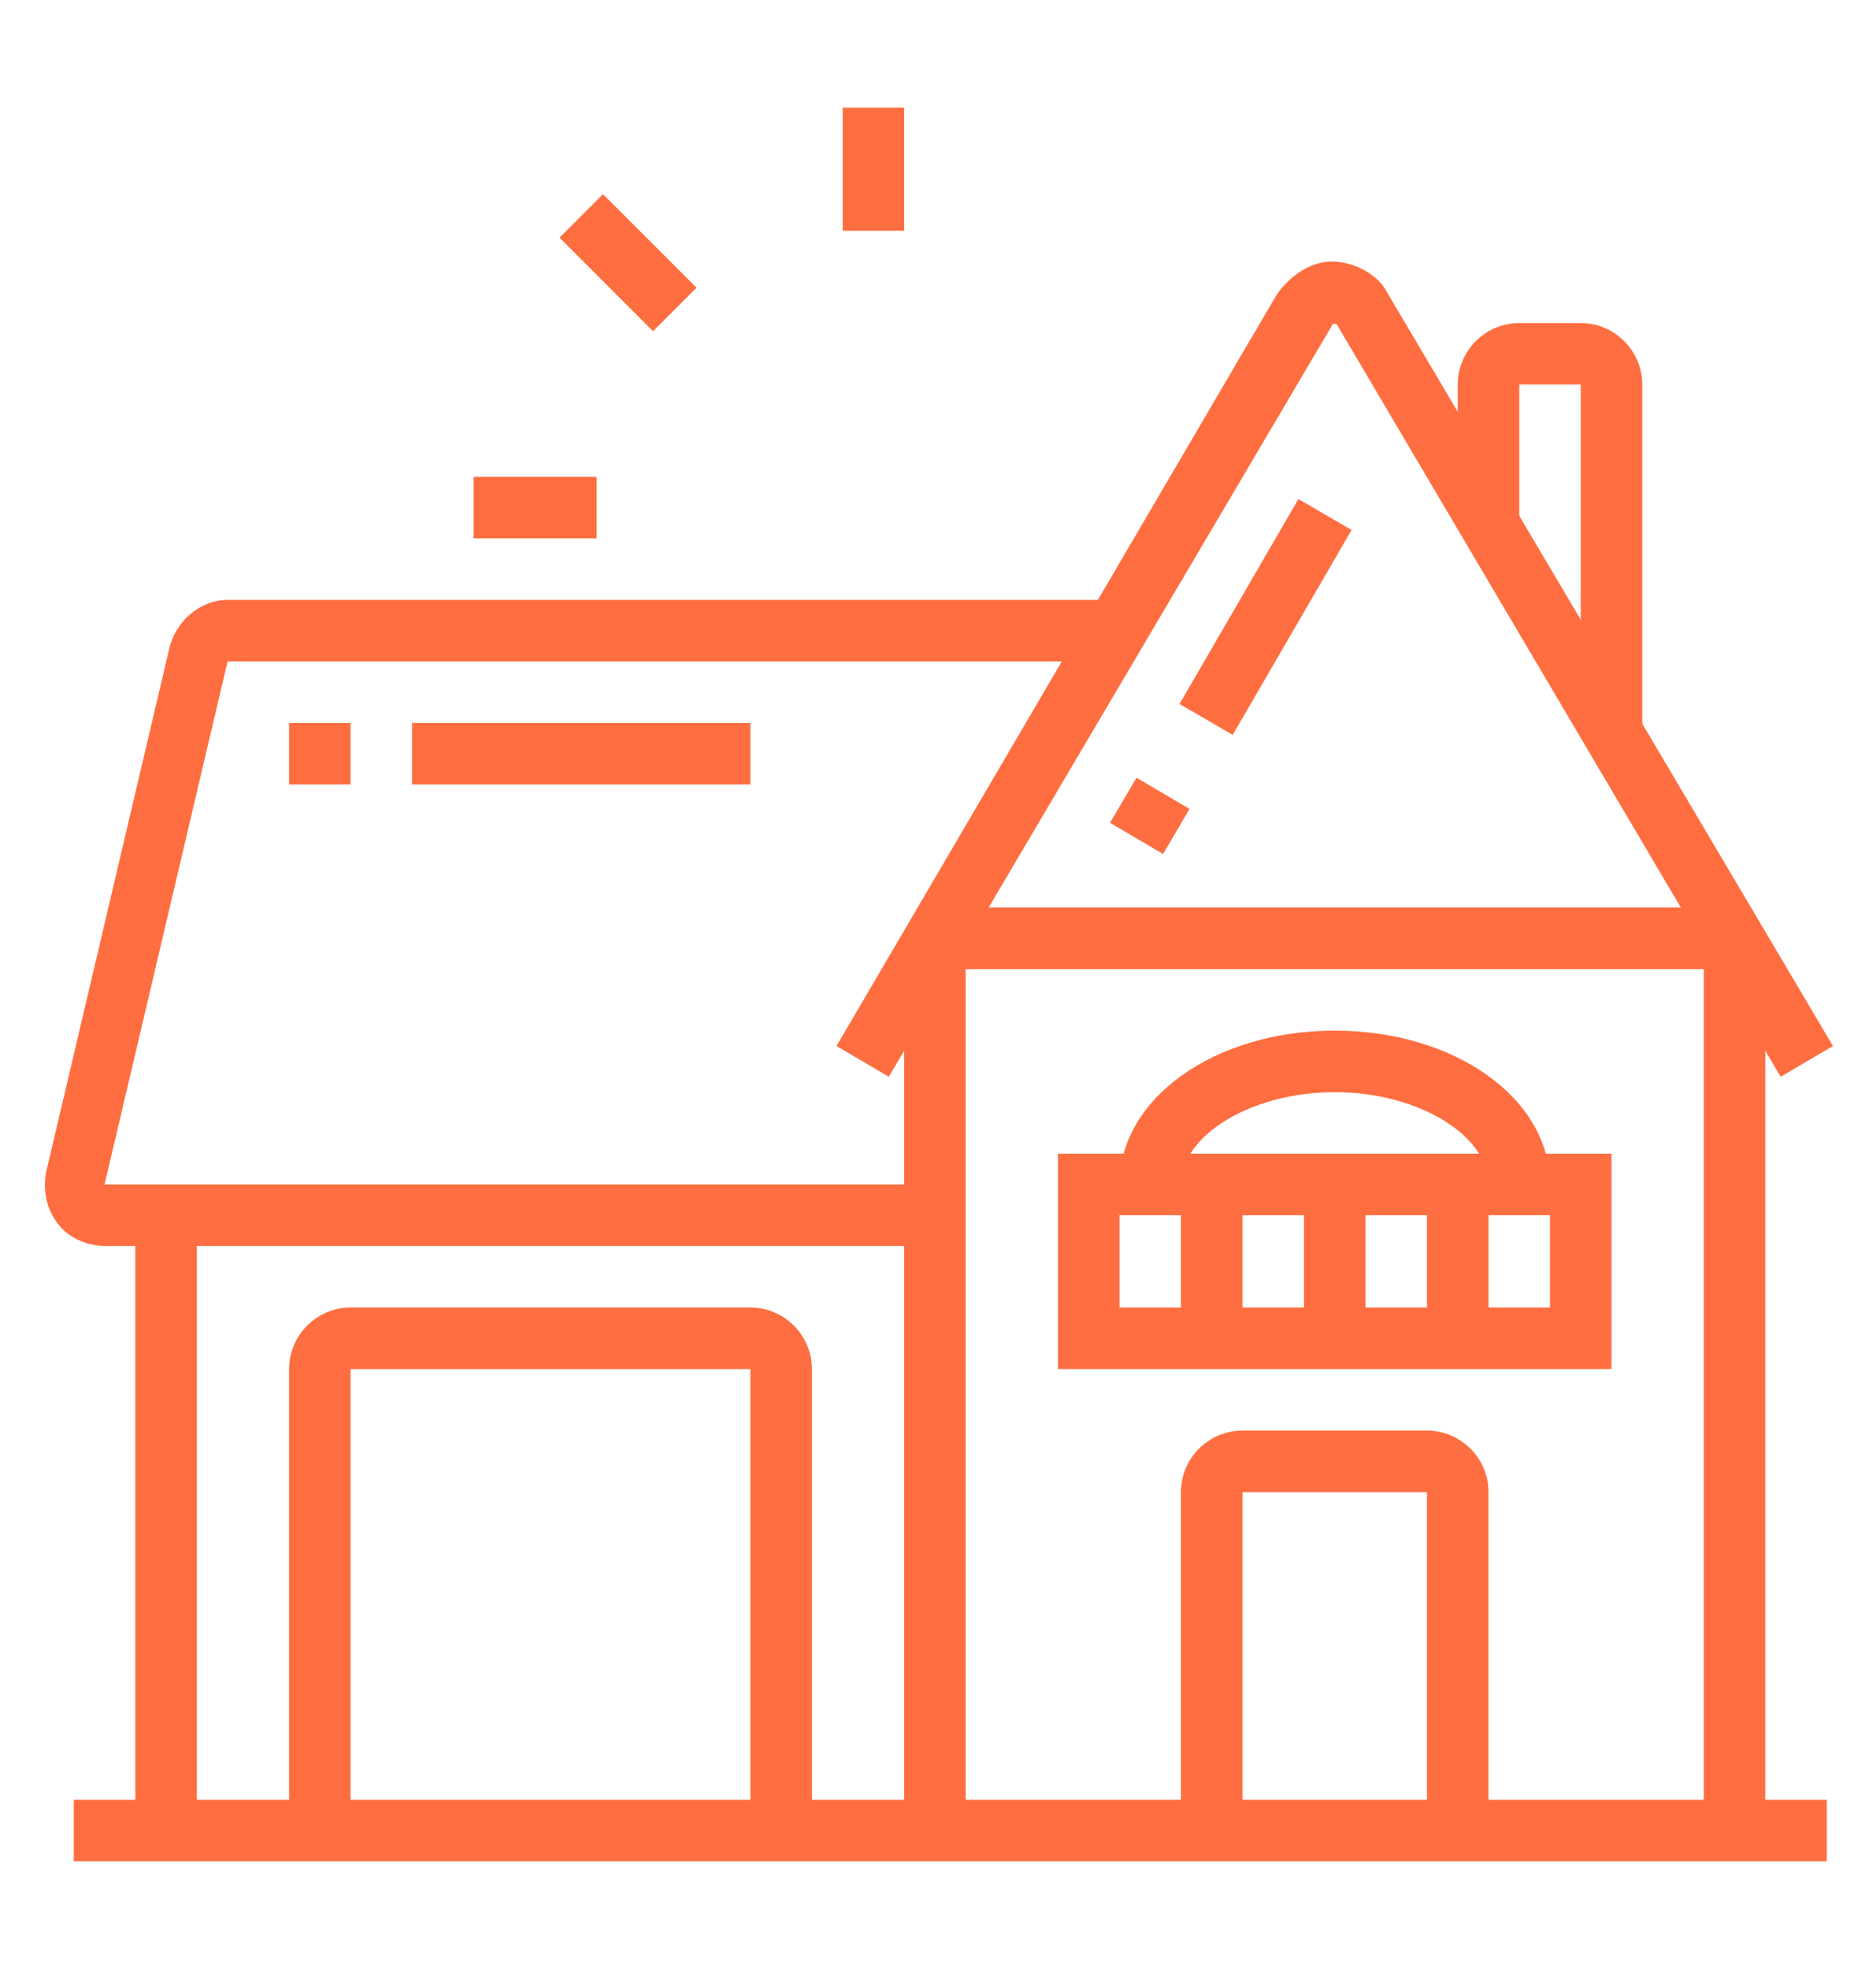 <?xml version="1.0" encoding="utf-8"?>
<!-- Generator: Adobe Illustrator 24.1.0, SVG Export Plug-In . SVG Version: 6.00 Build 0)  -->
<svg version="1.1" id="Layer_1" xmlns="http://www.w3.org/2000/svg" xmlns:xlink="http://www.w3.org/1999/xlink" x="0px" y="0px"
	 width="61px" height="64px" viewBox="0 0 61 64" style="enable-background:new 0 0 61 64;" xml:space="preserve">
<style type="text/css">
	.st0{display:none;}
	.st1{display:inline;fill:#FF6E40;}
	.st2{display:inline;}
	.st3{fill:#FF6E40;}
</style>
<g class="st0">
	<polygon class="st1" points="56,51.5 22.7,51.5 3.9,42.4 4.7,40.6 23.2,49.5 56,49.5 	"/>
	<path class="st1" d="M55,50.7l-6.8-35c0-0.1-0.1-0.2-0.2-0.2H18c-0.1,0-0.2,0-0.2,0.1L5.2,41.9l-1.8-0.9L16,14.8
		c0.4-0.8,1.1-1.3,2-1.3h30c1.1,0,2,0.8,2.2,1.8l6.8,35L55,50.7z"/>
	<rect x="56.1" y="34.6" transform="matrix(0.982 -0.191 0.191 0.982 -5.71 11.517)" class="st1" width="2" height="1.7"/>
	<rect x="54.4" y="21.7" transform="matrix(0.982 -0.191 0.191 0.982 -4.144 11.072)" class="st1" width="2" height="10.8"/>
	<rect x="19" y="14.7" transform="matrix(0.986 -0.164 0.164 0.986 -5.107 3.735)" class="st1" width="2" height="36.1"/>
	<rect x="24" y="31.7" transform="matrix(0.986 -0.164 0.164 0.986 -5.003 4.548)" class="st1" width="2" height="1.6"/>
	<rect x="22.5" y="17.8" transform="matrix(0.986 -0.164 0.164 0.986 -3.552 4.181)" class="st1" width="2" height="11.5"/>
	<rect x="24" y="54.5" class="st1" width="15" height="2"/>
	<rect x="41" y="54.5" class="st1" width="2" height="2"/>
	<rect x="3.9" y="35.2" transform="matrix(0.258 -0.966 0.966 0.258 -26.152 38.393)" class="st1" width="16" height="2"/>
	<rect x="15" y="32.5" class="st1" width="2" height="14.5"/>
	<rect x="3.5" y="37.2" transform="matrix(0.894 -0.447 0.447 0.894 -18.286 6.457)" class="st1" width="2" height="9.5"/>
	<rect x="17.9" y="49.5" transform="matrix(0.658 -0.753 0.753 0.658 -30.174 34.569)" class="st1" width="10.1" height="2"/>
	<rect x="51.4" y="49.5" transform="matrix(0.6 -0.8 0.8 0.6 -18.046 64.988)" class="st1" width="9.2" height="2"/>
	<path class="st1" d="M37.1,34.5H37c-2.8,0-5-3.1-5-7v-4h9v2c0,2.6,0.5,3.4,2.7,5.2l1.3,1.1L37.1,34.5z M34,25.5v2
		c0,2.6,1.3,4.9,2.9,5l4.2-1.4c-1.5-1.6-2.1-3-2.1-5.6H34z"/>
	<g class="st2">
		<polygon class="st3" points="50,3.5 48,3.5 48,5.5 50,5.5 50,3.5 		"/>
		<polygon class="st3" points="54,5.5 52,5.5 52,7.5 54,7.5 54,5.5 		"/>
		<polygon class="st3" points="44,9.5 42,9.5 42,11.5 44,11.5 44,9.5 		"/>
		<polygon class="st3" points="56,9.5 54,9.5 54,11.5 56,11.5 56,9.5 		"/>
		<polygon class="st3" points="54,13.5 52,13.5 52,15.5 54,15.5 54,13.5 		"/>
		<polygon class="st3" points="46,5.5 44,5.5 44,7.5 46,7.5 46,5.5 		"/>
	</g>
	<g class="st2">
		<polygon class="st3" points="10,46.5 8,46.5 8,48.5 10,48.5 10,46.5 		"/>
		<polygon class="st3" points="14,48.5 12,48.5 12,50.5 14,50.5 14,48.5 		"/>
		<polygon class="st3" points="4,52.5 2,52.5 2,54.5 4,54.5 4,52.5 		"/>
		<polygon class="st3" points="16,52.5 14,52.5 14,54.5 16,54.5 16,52.5 		"/>
		<polygon class="st3" points="10,58.5 8,58.5 8,60.5 10,60.5 10,58.5 		"/>
		<polygon class="st3" points="6,56.5 4,56.5 4,58.5 6,58.5 6,56.5 		"/>
		<polygon class="st3" points="14,56.5 12,56.5 12,58.5 14,58.5 14,56.5 		"/>
		<polygon class="st3" points="6,48.5 4,48.5 4,50.5 6,50.5 6,48.5 		"/>
	</g>
	<g class="st2">
		<polygon class="st3" points="28,9.5 26,9.5 26,11.5 28,11.5 28,9.5 		"/>
		<polygon class="st3" points="24,7.5 22,7.5 22,9.5 24,9.5 24,7.5 		"/>
		<polygon class="st3" points="10,21.5 8,21.5 8,23.5 10,23.5 10,21.5 		"/>
		<polygon class="st3" points="9,17.5 7,17.5 7,19.5 9,19.5 9,17.5 		"/>
		<polygon class="st3" points="12,9.5 10,9.5 10,11.5 12,11.5 12,9.5 		"/>
		<polygon class="st3" points="16,7.5 14,7.5 14,9.5 16,9.5 16,7.5 		"/>
		<polygon class="st3" points="10,13.5 8,13.5 8,15.5 10,15.5 10,13.5 		"/>
		<polygon class="st3" points="20,6.5 18,6.5 18,8.5 20,8.5 20,6.5 		"/>
	</g>
</g>
<g class="st0">
	<rect x="22.5" y="43.5" class="st1" width="20" height="2"/>
	<rect x="22.5" y="38.5" class="st1" width="20" height="2"/>
	<rect x="22.5" y="33.5" class="st1" width="20" height="2"/>
	<rect x="52.5" y="52.5" class="st1" width="2" height="4"/>
	<rect x="48.5" y="52.5" class="st1" width="2" height="4"/>
	<rect x="52.5" y="46.5" class="st1" width="2" height="4"/>
	<rect x="48.5" y="46.5" class="st1" width="2" height="4"/>
	<rect x="52.5" y="40.5" class="st1" width="2" height="4"/>
	<rect x="48.5" y="40.5" class="st1" width="2" height="4"/>
	<polygon class="st1" points="58.5,60.5 3.5,60.5 3.5,58.5 56.5,58.5 56.5,40.1 45.1,35.6 45.9,33.7 58.5,38.8 	"/>
	<rect x="8.5" y="54.5" class="st1" width="2" height="5"/>
	<path class="st1" d="M9.5,55.5c-3.9,0-7-3.1-7-7c0-4.1,4-13,7-13s7,8.9,7,13C16.5,52.3,13.4,55.5,9.5,55.5z M9.5,37.5
		c-1.3,0.4-5,6.9-5,11c0,2.8,2.2,5,5,5s5-2.2,5-5C14.5,44.5,10.7,37.8,9.5,37.5z M9.5,37.5"/>
	<polygon class="st1" points="46.5,59.5 44.5,59.5 44.5,30.5 20.5,30.5 20.5,59.5 18.5,59.5 18.5,28.5 46.5,28.5 	"/>
	<rect x="38.5" y="49.5" class="st1" width="4" height="2"/>
	<rect x="30.5" y="49.5" class="st1" width="4" height="2"/>
	<rect x="22.5" y="49.5" class="st1" width="4" height="2"/>
	<path class="st1" d="M18.9,27l-7.4-3.7L4.1,27l2.5-7.2l-5.1-5.4h6.7l3.3-7.9l3.3,7.9h6.7l-5.1,5.4L18.9,27z M11.5,21.1l3.9,1.9
		l-1.3-3.7l2.7-2.9h-3.4l-1.9-4.7l-1.9,4.7H6.2l2.7,2.9L7.6,23L11.5,21.1z"/>
	<path class="st1" d="M56.9,27l-7.4-3.7L42.1,27l2.5-7.2l-5.1-5.4h6.7l3.3-7.9l3.3,7.9h6.7l-5.1,5.4L56.9,27z M49.5,21.1l3.9,1.9
		l-1.3-3.7l2.7-2.9h-3.4l-1.9-4.7l-1.9,4.7h-3.4l2.7,2.9L45.6,23L49.5,21.1z"/>
	<path class="st1" d="M37.9,24l-7.4-3.7L23.1,24l2.5-7.2l-5.1-5.4h6.7l3.3-7.9l3.3,7.9h6.7l-5.1,5.4L37.9,24z M30.5,18.1l3.9,1.9
		l-1.3-3.7l2.7-2.9h-3.4l-1.9-4.7l-1.9,4.7h-3.4l2.7,2.9L26.6,20L30.5,18.1z"/>
</g>
<g class="st0">
	<rect x="5.5" y="38.5" class="st1" width="2" height="21"/>
	<rect x="53.5" y="38.5" class="st1" width="2" height="21"/>
	<rect x="5.5" y="37.5" class="st1" width="50" height="2"/>
	<rect x="3.5" y="58.5" class="st1" width="54" height="2"/>
	<rect x="-4.1" y="23" transform="matrix(0.707 -0.707 0.707 0.707 -11.1 21.165)" class="st1" width="48.2" height="2"/>
	<rect x="40" y="-0.1" transform="matrix(0.707 -0.707 0.707 0.707 -4.981 36.039)" class="st1" width="2" height="48.2"/>
	<rect x="49.4" y="23.4" transform="matrix(0.707 -0.707 0.707 0.707 -5.35 44.001)" class="st1" width="2" height="10"/>
	<rect x="55.5" y="33.8" transform="matrix(0.707 -0.707 0.707 0.707 -7.865 50.073)" class="st1" width="2" height="1.6"/>
	<rect x="29.5" y="5.5" class="st1" width="2" height="36"/>
	<rect x="7.7" y="26.4" transform="matrix(0.459 -0.888 0.888 0.459 -11.741 35.534)" class="st1" width="31.3" height="2"/>
	<rect x="36.7" y="11.7" transform="matrix(0.888 -0.46 0.46 0.888 -8.387 20.407)" class="st1" width="2" height="31.3"/>
	<path class="st1" d="M37.5,59.5h-2v-14h-10v14h-2v-14c0-1.1,0.9-2,2-2h10c1.1,0,2,0.9,2,2V59.5z"/>
	<path class="st1" d="M19.5,54.5h-8c-1.1,0-2-0.9-2-2v-7c0-1.1,0.9-2,2-2h8c1.1,0,2,0.9,2,2v7C21.5,53.6,20.6,54.5,19.5,54.5z
		 M11.5,45.5L11.5,45.5v7h8v-7H11.5z"/>
	<rect x="14.5" y="44.5" class="st1" width="2" height="9"/>
	<path class="st1" d="M49.5,54.5h-8c-1.1,0-2-0.9-2-2v-7c0-1.1,0.9-2,2-2h8c1.1,0,2,0.9,2,2v7C51.5,53.6,50.6,54.5,49.5,54.5z
		 M41.5,45.5L41.5,45.5v7h8v-7H41.5z"/>
	<rect x="44.5" y="44.5" class="st1" width="2" height="9"/>
	<g class="st2">
		<polygon class="st3" points="49.5,6.5 47.5,6.5 47.5,8.5 49.5,8.5 49.5,6.5 		"/>
		<polygon class="st3" points="53.5,8.5 51.5,8.5 51.5,10.5 53.5,10.5 53.5,8.5 		"/>
		<polygon class="st3" points="43.5,12.5 41.5,12.5 41.5,14.5 43.5,14.5 43.5,12.5 		"/>
		<polygon class="st3" points="55.5,12.5 53.5,12.5 53.5,14.5 55.5,14.5 55.5,12.5 		"/>
		<polygon class="st3" points="49.5,18.5 47.5,18.5 47.5,20.5 49.5,20.5 49.5,18.5 		"/>
		<polygon class="st3" points="45.5,16.5 43.5,16.5 43.5,18.5 45.5,18.5 45.5,16.5 		"/>
		<polygon class="st3" points="53.5,16.5 51.5,16.5 51.5,18.5 53.5,18.5 53.5,16.5 		"/>
		<polygon class="st3" points="45.5,8.5 43.5,8.5 43.5,10.5 45.5,10.5 45.5,8.5 		"/>
	</g>
	<g class="st2">
		<polygon class="st3" points="16.5,3.5 14.5,3.5 14.5,5.5 16.5,5.5 16.5,3.5 		"/>
		<polygon class="st3" points="20.5,5.5 18.5,5.5 18.5,7.5 20.5,7.5 20.5,5.5 		"/>
		<polygon class="st3" points="10.5,9.5 8.5,9.5 8.5,11.5 10.5,11.5 10.5,9.5 		"/>
		<polygon class="st3" points="22.5,9.5 20.5,9.5 20.5,11.5 22.5,11.5 22.5,9.5 		"/>
		<polygon class="st3" points="16.5,15.5 14.5,15.5 14.5,17.5 16.5,17.5 16.5,15.5 		"/>
		<polygon class="st3" points="12.5,13.5 10.5,13.5 10.5,15.5 12.5,15.5 12.5,13.5 		"/>
		<polygon class="st3" points="20.5,13.5 18.5,13.5 18.5,15.5 20.5,15.5 20.5,13.5 		"/>
		<polygon class="st3" points="12.5,5.5 10.5,5.5 10.5,7.5 12.5,7.5 12.5,5.5 		"/>
	</g>
	<g class="st2">
		<polygon class="st3" points="11.5,20.5 9.5,20.5 9.5,22.5 11.5,22.5 11.5,20.5 		"/>
		<polygon class="st3" points="15.5,22.5 13.5,22.5 13.5,24.5 15.5,24.5 15.5,22.5 		"/>
		<polygon class="st3" points="5.5,26.5 3.5,26.5 3.5,28.5 5.5,28.5 5.5,26.5 		"/>
		<polygon class="st3" points="7.5,30.5 5.5,30.5 5.5,32.5 7.5,32.5 7.5,30.5 		"/>
		<polygon class="st3" points="7.5,22.5 5.5,22.5 5.5,24.5 7.5,24.5 7.5,22.5 		"/>
	</g>
</g>
<g>
	<rect x="55.4" y="30.5" class="st3" width="2" height="29"/>
	<rect x="30.4" y="29.5" class="st3" width="26" height="2"/>
	<rect x="29.4" y="30.5" class="st3" width="2" height="29"/>
	<path class="st3" d="M48.4,59.5h-2v-11h-6v11h-2v-11c0-1.1,0.9-2,2-2h6c1.1,0,2,0.9,2,2V59.5z"/>
	<path class="st3" d="M52.4,44.5h-18v-7h18V44.5z M36.4,42.5h14v-3h-14V42.5z"/>
	<path class="st3" d="M50.4,38.5h-2c0-1.6-2.3-3-5-3c-2.7,0-5,1.4-5,3h-2c0-2.8,3.1-5,7-5S50.4,35.7,50.4,38.5z"/>
	<rect x="38.4" y="38.5" class="st3" width="2" height="5"/>
	<rect x="46.4" y="38.5" class="st3" width="2" height="5"/>
	<rect x="42.4" y="38.5" class="st3" width="2" height="5"/>
	<path class="st3" d="M57.9,35L43.5,10.6c0-0.1-0.2-0.1-0.2,0L28.9,35l-1.7-1L41.5,9.6c0.4-0.6,1.1-1.1,1.8-1.1s1.5,0.4,1.8,1
		L59.6,34L57.9,35z"/>
	<rect x="37.3" y="19.1" transform="matrix(0.502 -0.865 0.865 0.502 3.107 45.559)" class="st3" width="7.7" height="2"/>
	<rect x="36.5" y="25.5" transform="matrix(0.507 -0.862 0.862 0.507 -4.393 45.279)" class="st3" width="1.7" height="2"/>
	<path class="st3" d="M53.4,23.7h-2V12.5h-2v4.4h-2v-4.4c0-1.1,0.9-2,2-2h2c1.1,0,2,0.9,2,2V23.7z"/>
	<path class="st3" d="M30.4,40.5h-27c-0.6,0-1.2-0.3-1.5-0.7c-0.4-0.5-0.5-1.1-0.4-1.7l4-17c0.2-0.9,1-1.6,1.9-1.6h28.9v2H7.4l-4,17
		l27,0V40.5z"/>
	<rect x="9.4" y="23.5" class="st3" width="2" height="2"/>
	<rect x="13.4" y="23.5" class="st3" width="11" height="2"/>
	<rect x="4.4" y="39.5" class="st3" width="2" height="20"/>
	<rect x="2.4" y="58.5" class="st3" width="57" height="2"/>
	<path class="st3" d="M26.4,59.5h-2v-15h-13v15h-2v-15c0-1.1,0.9-2,2-2h13c1.1,0,2,0.9,2,2V59.5z"/>
	
		<rect x="19.4" y="6.4" transform="matrix(0.707 -0.707 0.707 0.707 -4.752760e-02 16.916)" class="st3" width="2" height="4.3"/>
	<rect x="27.4" y="3.5" class="st3" width="2" height="4"/>
	<rect x="15.4" y="15.5" class="st3" width="4" height="2"/>
</g>
<g class="st0">
	<g class="st2">
		<rect x="46.6" y="7.1" class="st3" width="2" height="4"/>
		<rect x="46.6" y="15.1" class="st3" width="2" height="4"/>
		<rect x="49.6" y="12.1" class="st3" width="3" height="2"/>
		<rect x="42.6" y="12.1" class="st3" width="3" height="2"/>
	</g>
	<rect x="32.6" y="25.1" class="st1" width="2" height="32"/>
	<rect x="4.6" y="8.3" class="st1" width="2" height="48.8"/>
	<rect x="2.6" y="56.1" class="st1" width="52" height="2"/>
	<rect x="56.6" y="56.1" class="st1" width="2" height="2"/>
	<path class="st1" d="M24.6,57.1h-2v-13h-6v13h-2v-13c0-1.1,0.9-2,2-2h6c1.1,0,2,0.9,2,2V57.1z"/>
	<path class="st1" d="M16.6,40.1h-6c-1.1,0-2-0.9-2-2v-6c0-1.1,0.9-2,2-2h6c1.1,0,2,0.9,2,2v6C18.6,39.2,17.7,40.1,16.6,40.1z
		 M10.6,32.1L10.6,32.1v6h6v-6H10.6z"/>
	<path class="st1" d="M28.6,40.1h-6c-1.1,0-2-0.9-2-2v-6c0-1.1,0.9-2,2-2h6c1.1,0,2,0.9,2,2v6C30.6,39.2,29.7,40.1,28.6,40.1z
		 M22.6,32.1L22.6,32.1v6h6v-6H22.6z"/>
	<path class="st1" d="M45.6,40.1h-6c-1.1,0-2-0.9-2-2v-6c0-1.1,0.9-2,2-2h6c1.1,0,2,0.9,2,2v6C47.6,39.2,46.7,40.1,45.6,40.1z
		 M39.6,32.1L39.6,32.1v6h6v-6H39.6z"/>
	<rect x="19.5" y="-3.3" transform="matrix(0.514 -0.858 0.858 0.514 -4.861 26.002)" class="st1" width="2" height="41.1"/>
	<rect x="18.7" y="11.9" transform="matrix(0.514 -0.858 0.858 0.514 -1.406 23.144)" class="st1" width="2" height="1.8"/>
	<rect x="12.6" y="6.1" transform="matrix(0.515 -0.858 0.858 0.515 -1.231 16.116)" class="st1" width="2" height="6.2"/>
	<rect x="41.6" y="6.6" transform="matrix(0.514 -0.858 0.858 0.514 1.357 47.525)" class="st1" width="2" height="31.9"/>
	<rect x="5.6" y="26.1" class="st1" width="28" height="2"/>
	<rect x="9.6" y="21.1" class="st1" width="2" height="6"/>
	<rect x="14.6" y="21.1" class="st1" width="2" height="6"/>
	<path class="st1" d="M21.6,27.1h-2v-5h-14v-2h14c1.1,0,2,0.9,2,2V27.1z"/>
	<rect x="50.6" y="27.9" class="st1" width="2" height="29.2"/>
	<rect x="33.6" y="42.1" class="st1" width="18" height="2"/>
	<rect x="36.6" y="43.1" class="st1" width="2" height="14"/>
	<rect x="46.6" y="43.1" class="st1" width="2" height="14"/>
	<rect x="30.6" y="15.9" class="st1" width="2" height="8"/>
</g>
<g class="st0">
	<rect x="2.4" y="13" transform="matrix(0.949 -0.317 0.317 0.949 -2.837 10.481)" class="st1" width="56.9" height="2"/>
	<rect x="15.7" y="12.1" transform="matrix(0.949 -0.317 0.317 0.949 -3.063 7.429)" class="st1" width="11.2" height="2"/>
	<rect x="12" y="15" transform="matrix(0.949 -0.315 0.315 0.949 -4.386 4.858)" class="st1" width="1.6" height="2"/>
	<rect x="9.8" y="20.6" class="st1" width="2" height="38.3"/>
	<rect x="51.8" y="6.6" class="st1" width="2" height="52.3"/>
	<rect x="5.8" y="36" class="st1" width="2" height="12"/>
	<rect x="5.8" y="50" class="st1" width="2" height="2"/>
	<rect x="2.8" y="58" class="st1" width="2" height="2"/>
	<rect x="6.8" y="58" class="st1" width="49" height="2"/>
	<rect x="55.8" y="19" class="st1" width="2" height="12"/>
	<rect x="55.8" y="33" class="st1" width="2" height="2"/>
	<path class="st1" d="M33.8,59h-2v-7h-16v7h-2v-7c0-1.1,0.9-2,2-2h16c1.1,0,2,0.9,2,2V59z"/>
	<rect x="14.8" y="54" class="st1" width="18" height="2"/>
	<path class="st1" d="M29.8,51h-2V38h-8v13h-2V38c0-1.1,0.9-2,2-2h8c1.1,0,2,0.9,2,2V51z"/>
	<path class="st1" d="M28.8,33h-10c-1.1,0-2-0.9-2-2v-7c0-1.1,0.9-2,2-2h10c1.1,0,2,0.9,2,2v7C30.8,32.1,29.9,33,28.8,33z M18.8,24
		L18.8,24v7h10v-7H18.8z"/>
	<rect x="22.8" y="23" class="st1" width="2" height="9"/>
	<path class="st1" d="M45.8,33h-10c-1.1,0-2-0.9-2-2v-7c0-1.1,0.9-2,2-2h10c1.1,0,2,0.9,2,2v7C47.8,32.1,46.9,33,45.8,33z M35.8,24
		L35.8,24v7h10v-7H35.8z"/>
	<rect x="39.8" y="23" class="st1" width="2" height="9"/>
	<path class="st1" d="M45.8,47h-10c-1.1,0-2-0.9-2-2v-7c0-1.1,0.9-2,2-2h10c1.1,0,2,0.9,2,2v7C47.8,46.1,46.9,47,45.8,47z M35.8,38
		L35.8,38v7h10v-7H35.8z"/>
	<rect x="39.8" y="37" class="st1" width="2" height="9"/>
</g>
</svg>

